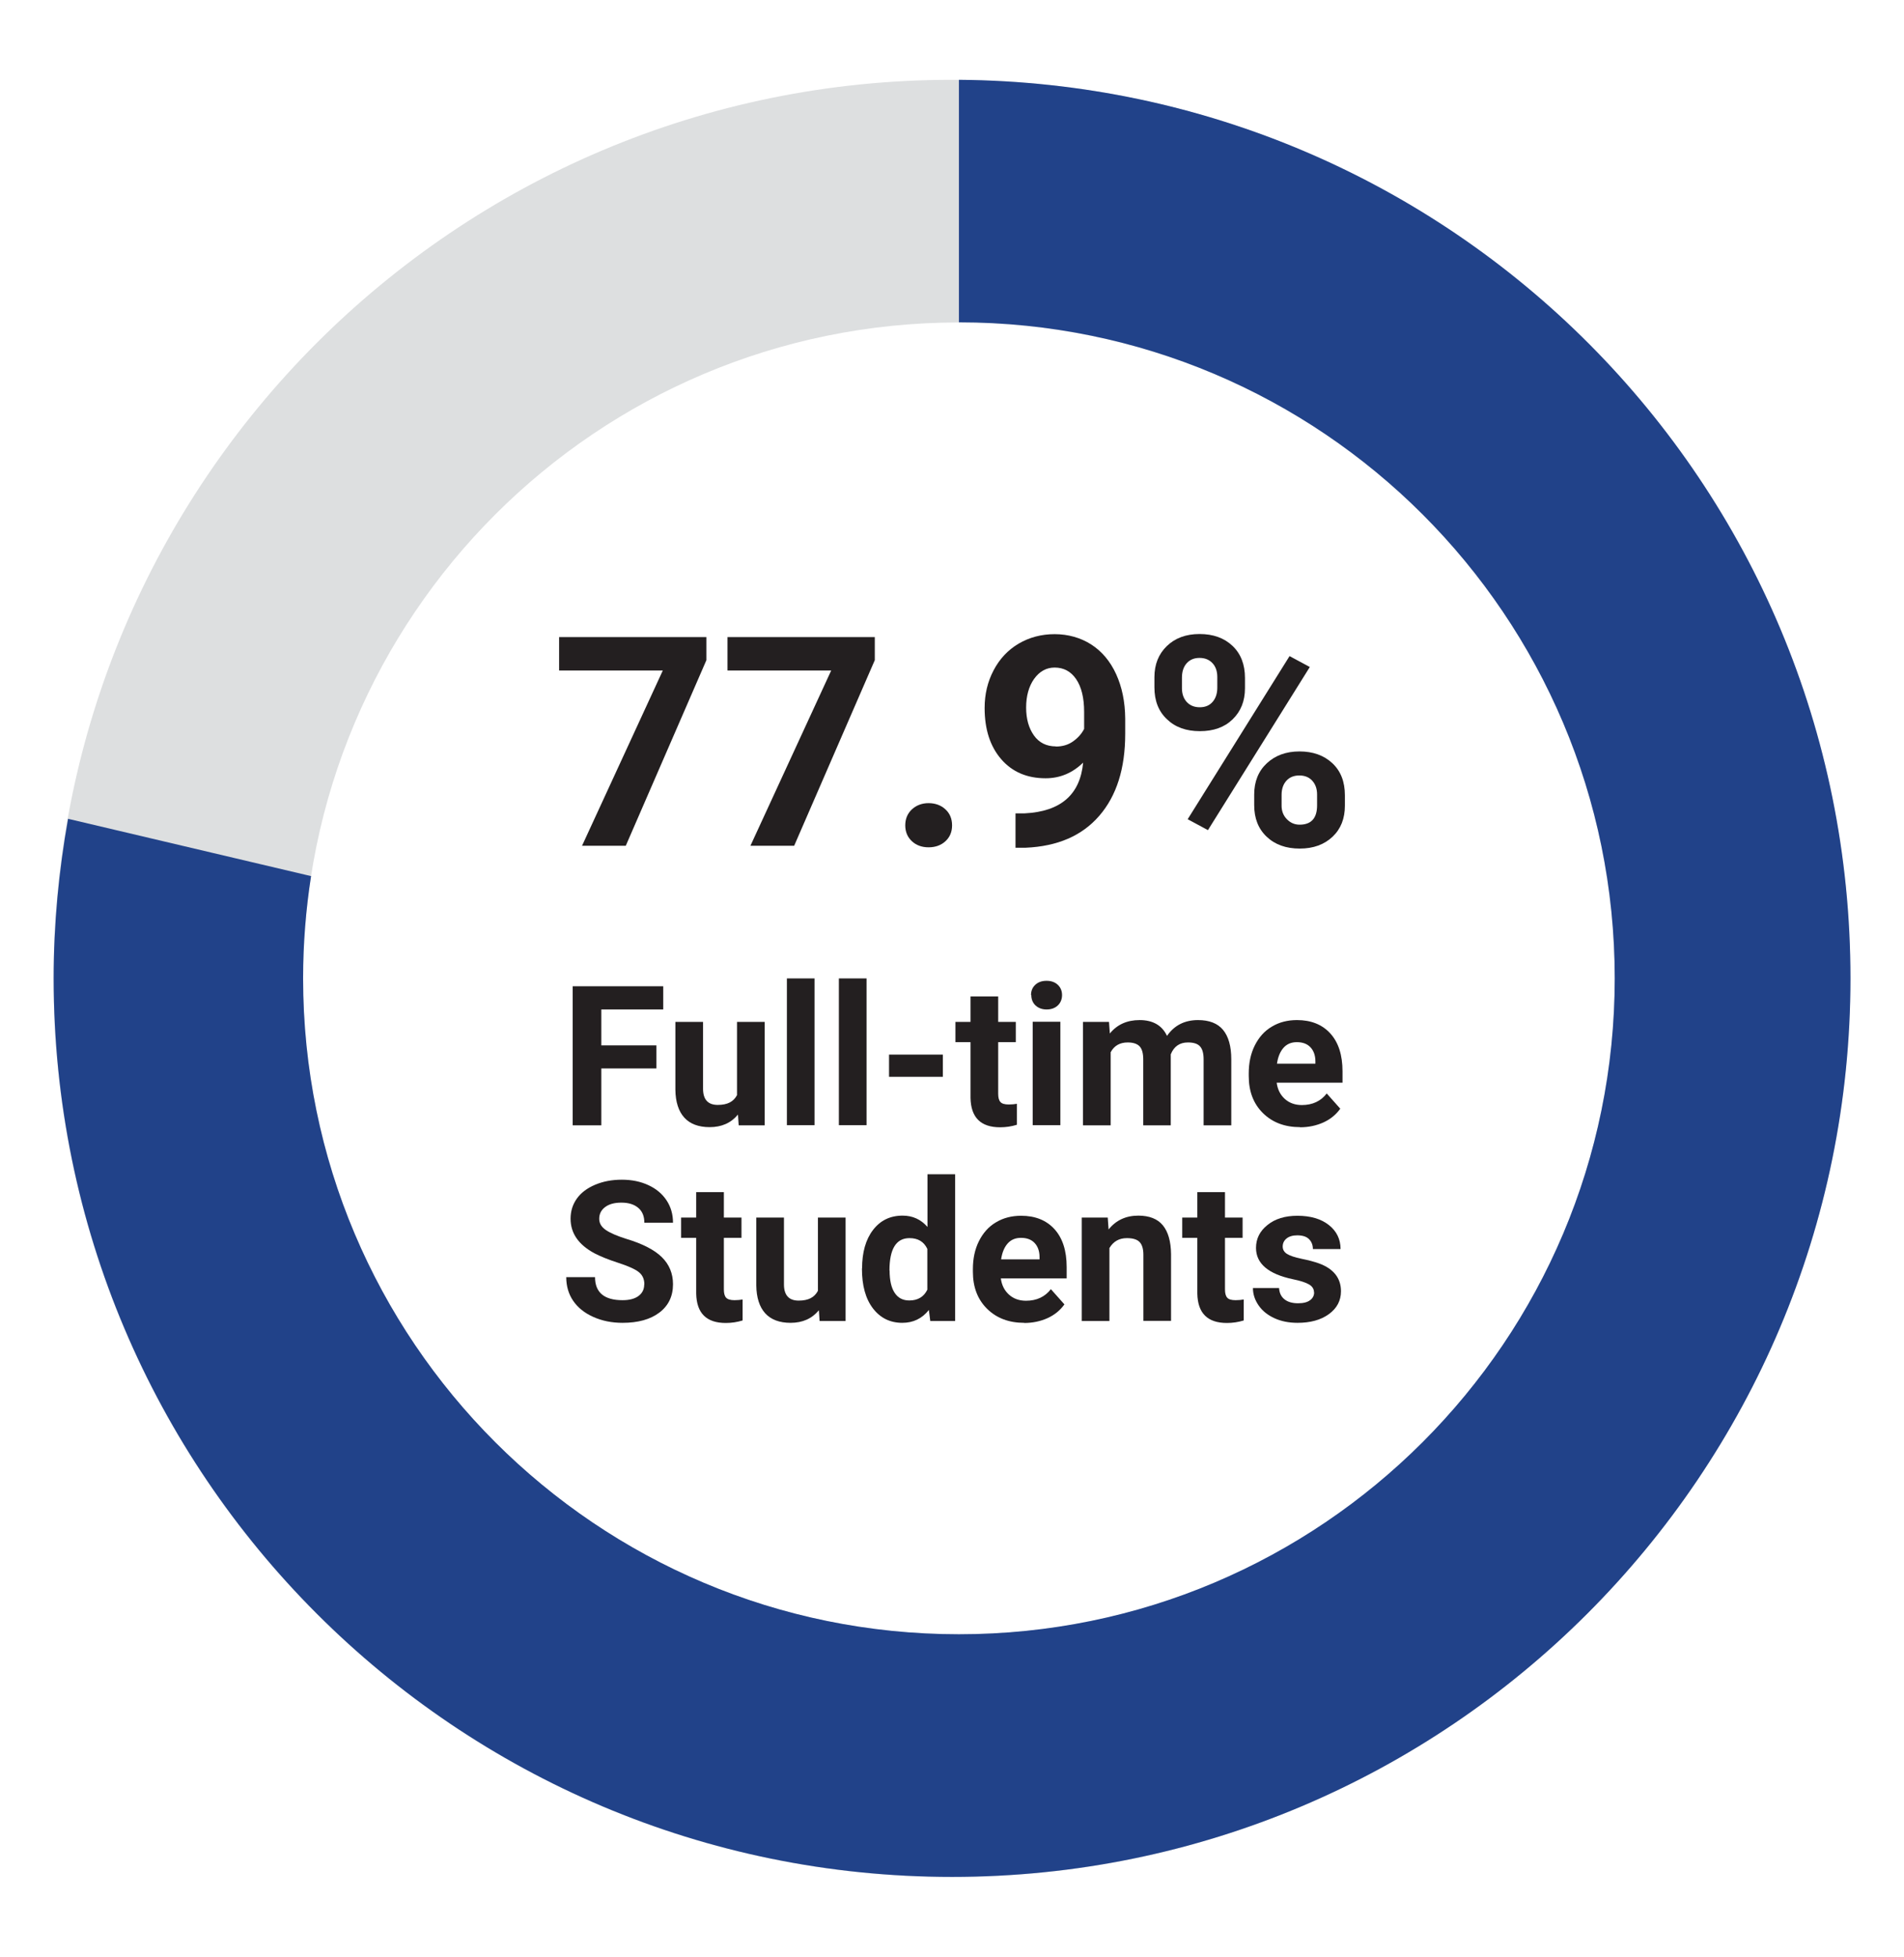 <?xml version="1.0" encoding="UTF-8"?>
<svg id="Layer_1" xmlns="http://www.w3.org/2000/svg" version="1.1" viewBox="0 0 136.25 140">
  <!-- Generator: Adobe Illustrator 29.2.1, SVG Export Plug-In . SVG Version: 2.1.0 Build 116)  -->
  <defs>
    <style>
      .st0 {
        fill: #231f20;
      }

      .st1 {
        fill: #214289;
      }

      .st2 {
        fill: #dddfe0;
      }
    </style>
  </defs>
  <path class="st2" d="M68.12,5.71C32.62,5.71,3.83,34.49,3.83,70s28.79,64.29,64.29,64.29,64.29-28.79,64.29-64.29S103.63,5.71,68.12,5.71ZM68.62,116.93c-25.92,0-46.93-21.01-46.93-46.93s21.01-46.93,46.93-46.93,46.93,21.01,46.93,46.93-21.01,46.93-46.93,46.93Z"/>
  <path class="st1" d="M68.62,5.71v17.35c25.92,0,46.93,21.01,46.93,46.93s-21.01,46.93-46.93,46.93-46.93-21.01-46.93-46.93c0-2.49.2-4.93.57-7.31l-17.39-4.1c-.66,3.71-1.03,7.51-1.03,11.41,0,35.51,28.79,64.29,64.29,64.29s64.29-28.79,64.29-64.29S103.9,5.98,68.62,5.71Z"/>
  <g>
    <path class="st0" d="M50.55,47.23l-5.77,13.28h-3.13l5.78-12.54h-7.42v-2.39h10.54v1.65Z"/>
    <path class="st0" d="M62.6,47.23l-5.77,13.28h-3.13l5.78-12.54h-7.42v-2.39h10.54v1.65Z"/>
    <path class="st0" d="M64.78,59.05c0-.47.16-.85.48-1.15.32-.29.72-.44,1.19-.44s.89.15,1.2.44c.32.29.48.68.48,1.15s-.16.84-.47,1.13c-.31.29-.72.44-1.21.44s-.89-.15-1.2-.44c-.31-.29-.47-.67-.47-1.13Z"/>
    <path class="st0" d="M77.53,54.54c-.77.76-1.67,1.14-2.71,1.14-1.32,0-2.38-.45-3.17-1.36-.79-.91-1.19-2.13-1.19-3.67,0-.98.21-1.87.64-2.69.43-.82,1.02-1.45,1.79-1.91.77-.45,1.63-.68,2.58-.68s1.86.25,2.62.74,1.36,1.2,1.78,2.12.64,1.98.65,3.17v1.1c0,2.49-.62,4.44-1.86,5.87s-2.99,2.18-5.26,2.28h-.73s0-2.46,0-2.46h.66c2.58-.13,3.97-1.34,4.18-3.64ZM75.55,53.41c.48,0,.89-.12,1.24-.37.35-.25.61-.54.79-.89v-1.22c0-1-.19-1.78-.57-2.34s-.9-.83-1.54-.83c-.59,0-1.08.27-1.47.81-.38.54-.57,1.23-.57,2.05s.19,1.48.56,2c.37.52.9.78,1.57.78Z"/>
    <path class="st0" d="M82.61,48.45c0-.92.3-1.66.89-2.23.59-.57,1.37-.86,2.34-.86s1.76.28,2.36.85c.59.56.89,1.33.89,2.29v.74c0,.92-.3,1.66-.89,2.23s-1.37.84-2.34.84-1.76-.28-2.35-.85c-.6-.56-.9-1.32-.9-2.28v-.73ZM84.58,49.24c0,.41.12.74.35.99.24.25.54.37.93.37s.69-.13.91-.38.34-.59.34-1.02v-.76c0-.41-.11-.74-.34-.99s-.54-.38-.93-.38c-.38,0-.68.12-.91.37-.23.25-.35.6-.35,1.04v.75ZM86.44,59.39l-1.45-.78,7.29-11.67,1.45.78-7.29,11.67ZM89.75,56.84c0-.92.3-1.67.9-2.23.6-.56,1.38-.85,2.34-.85s1.75.28,2.35.84c.6.56.9,1.32.9,2.3v.74c0,.92-.29,1.66-.88,2.22-.59.56-1.37.85-2.35.85s-1.77-.28-2.37-.85-.89-1.32-.89-2.26v-.76ZM91.71,57.64c0,.38.12.7.37.96s.55.4.92.4c.83,0,1.25-.46,1.25-1.38v-.78c0-.41-.12-.74-.35-.99-.23-.25-.54-.37-.92-.37s-.69.12-.92.37c-.23.25-.35.59-.35,1.02v.77Z"/>
    <path class="st0" d="M46.97,76.44h-3.94v4.07h-2.05v-9.95h6.48v1.66h-4.43v2.57h3.94v1.65Z"/>
    <path class="st0" d="M52.8,79.75c-.49.59-1.16.89-2.02.89-.79,0-1.4-.23-1.81-.68s-.63-1.12-.64-2v-4.85h1.98v4.78c0,.77.35,1.16,1.05,1.16s1.13-.23,1.38-.7v-5.24h1.98v7.4h-1.86l-.05-.75Z"/>
    <path class="st0" d="M58.29,80.5h-1.98v-10.5h1.98v10.5Z"/>
    <path class="st0" d="M62.01,80.5h-1.98v-10.5h1.98v10.5Z"/>
    <path class="st0" d="M67.47,77.04h-3.85v-1.59h3.85v1.59Z"/>
    <path class="st0" d="M71.43,71.29v1.82h1.26v1.45h-1.26v3.69c0,.27.05.47.16.59.1.12.3.18.6.18.22,0,.41-.02.58-.05v1.5c-.39.12-.79.18-1.2.18-1.39,0-2.09-.7-2.12-2.1v-3.99h-1.08v-1.45h1.08v-1.82h1.98Z"/>
    <path class="st0" d="M73.78,71.19c0-.3.1-.54.3-.73s.47-.29.81-.29.61.1.81.29c.2.19.3.44.3.73s-.1.55-.3.74c-.2.19-.47.29-.8.29s-.6-.1-.8-.29c-.2-.19-.3-.44-.3-.74ZM75.88,80.5h-1.98v-7.4h1.98v7.4Z"/>
    <path class="st0" d="M79.36,73.11l.06.83c.52-.64,1.23-.96,2.13-.96.95,0,1.61.38,1.96,1.13.52-.75,1.26-1.13,2.22-1.13.8,0,1.4.23,1.79.7.39.47.59,1.17.59,2.11v4.72h-1.98v-4.72c0-.42-.08-.73-.25-.92-.16-.19-.45-.29-.87-.29-.59,0-1,.28-1.23.85v5.08s-1.97,0-1.97,0v-4.71c0-.43-.08-.74-.25-.93-.17-.19-.46-.29-.86-.29-.56,0-.97.23-1.22.7v5.23h-1.98v-7.4h1.85Z"/>
    <path class="st0" d="M93.03,80.64c-1.08,0-1.97-.33-2.65-1-.68-.67-1.02-1.55-1.02-2.66v-.19c0-.74.14-1.41.43-1.99.29-.58.69-1.04,1.22-1.35.53-.32,1.13-.47,1.8-.47,1.01,0,1.81.32,2.39.96.58.64.87,1.54.87,2.71v.81h-4.71c.06.48.26.87.58,1.16s.73.44,1.22.44c.76,0,1.36-.28,1.78-.83l.97,1.09c-.3.42-.7.75-1.2.98-.51.23-1.07.35-1.68.35ZM92.8,74.56c-.39,0-.71.13-.95.4-.24.27-.4.65-.47,1.14h2.75v-.16c0-.44-.13-.78-.36-1.02-.23-.24-.55-.36-.97-.36Z"/>
    <path class="st0" d="M46.11,91.89c0-.39-.14-.68-.41-.89-.27-.21-.77-.43-1.48-.66-.71-.23-1.27-.46-1.69-.68-1.13-.61-1.7-1.43-1.7-2.47,0-.54.15-1.02.45-1.44.3-.42.74-.75,1.31-.99s1.2-.36,1.91-.36,1.34.13,1.9.39c.56.26.99.62,1.3,1.09s.46,1,.46,1.6h-2.05c0-.46-.14-.81-.43-1.06-.29-.25-.69-.38-1.21-.38s-.89.11-1.17.32c-.28.21-.42.49-.42.84,0,.32.16.59.49.81s.81.42,1.44.62c1.17.35,2.02.79,2.55,1.31s.8,1.17.8,1.94c0,.86-.33,1.54-.98,2.03-.65.49-1.53.73-2.63.73-.77,0-1.46-.14-2.09-.42-.63-.28-1.11-.67-1.44-1.15s-.5-1.05-.5-1.7h2.06c0,1.1.66,1.65,1.97,1.65.49,0,.87-.1,1.14-.3.27-.2.41-.47.41-.83Z"/>
    <path class="st0" d="M51.8,85.29v1.82h1.26v1.45h-1.26v3.69c0,.27.05.47.16.59s.31.18.6.18c.22,0,.41-.02.58-.05v1.5c-.39.12-.79.18-1.2.18-1.39,0-2.09-.7-2.12-2.1v-3.99h-1.08v-1.45h1.08v-1.82h1.98Z"/>
    <path class="st0" d="M58.59,93.75c-.49.59-1.16.89-2.02.89-.79,0-1.4-.23-1.81-.68s-.63-1.12-.64-2v-4.85h1.98v4.78c0,.77.35,1.16,1.05,1.16s1.13-.23,1.38-.7v-5.24h1.98v7.4h-1.86l-.05-.75Z"/>
    <path class="st0" d="M61.69,90.75c0-1.15.26-2.07.78-2.75s1.22-1.03,2.12-1.03c.72,0,1.31.27,1.78.81v-3.77h1.98v10.5h-1.78l-.1-.79c-.49.62-1.13.92-1.9.92-.87,0-1.57-.34-2.1-1.03-.53-.69-.79-1.64-.79-2.86ZM63.66,90.9c0,.69.12,1.23.36,1.59.24.37.59.55,1.05.55.61,0,1.04-.26,1.29-.77v-2.92c-.25-.52-.67-.77-1.28-.77-.95,0-1.43.77-1.43,2.32Z"/>
    <path class="st0" d="M73.29,94.64c-1.08,0-1.97-.33-2.65-1-.68-.67-1.02-1.55-1.02-2.66v-.19c0-.74.14-1.41.43-1.99.29-.58.69-1.04,1.22-1.35.53-.32,1.13-.47,1.8-.47,1.01,0,1.81.32,2.39.96s.87,1.54.87,2.71v.81h-4.71c.06.48.26.87.58,1.16s.73.44,1.22.44c.76,0,1.36-.28,1.78-.83l.97,1.09c-.3.42-.7.75-1.2.98-.51.23-1.07.35-1.68.35ZM73.06,88.56c-.39,0-.71.13-.95.4-.24.27-.4.65-.47,1.14h2.75v-.16c0-.44-.13-.78-.36-1.02-.23-.24-.55-.36-.97-.36Z"/>
    <path class="st0" d="M79.27,87.11l.06.85c.53-.66,1.24-.99,2.13-.99.78,0,1.37.23,1.75.69s.58,1.15.59,2.06v4.78h-1.98v-4.73c0-.42-.09-.72-.27-.91-.18-.19-.49-.28-.91-.28-.56,0-.97.24-1.25.71v5.22h-1.98v-7.4h1.86Z"/>
    <path class="st0" d="M87.66,85.29v1.82h1.26v1.45h-1.26v3.69c0,.27.05.47.16.59.1.12.3.18.6.18.22,0,.41-.02.58-.05v1.5c-.39.12-.79.18-1.2.18-1.39,0-2.09-.7-2.12-2.1v-3.99h-1.08v-1.45h1.08v-1.82h1.98Z"/>
    <path class="st0" d="M94.03,92.46c0-.24-.12-.43-.36-.57-.24-.14-.62-.26-1.15-.37-1.76-.37-2.64-1.12-2.64-2.24,0-.66.27-1.2.82-1.64.54-.44,1.26-.66,2.14-.66.94,0,1.69.22,2.25.66.56.44.84,1.02.84,1.72h-1.98c0-.28-.09-.52-.27-.7-.18-.19-.47-.28-.85-.28-.33,0-.59.08-.77.23-.18.15-.27.34-.27.57,0,.22.1.4.31.53.21.13.56.25,1.05.35.49.1.91.21,1.24.33,1.04.38,1.57,1.05,1.57,1.99,0,.67-.29,1.22-.87,1.64-.58.42-1.33.62-2.24.62-.62,0-1.17-.11-1.65-.33-.48-.22-.86-.52-1.13-.91-.27-.39-.41-.8-.41-1.25h1.87c.02.35.15.62.39.81.24.19.56.28.97.28.38,0,.66-.07.86-.22.19-.14.29-.33.29-.56Z"/>
  </g>
</svg>